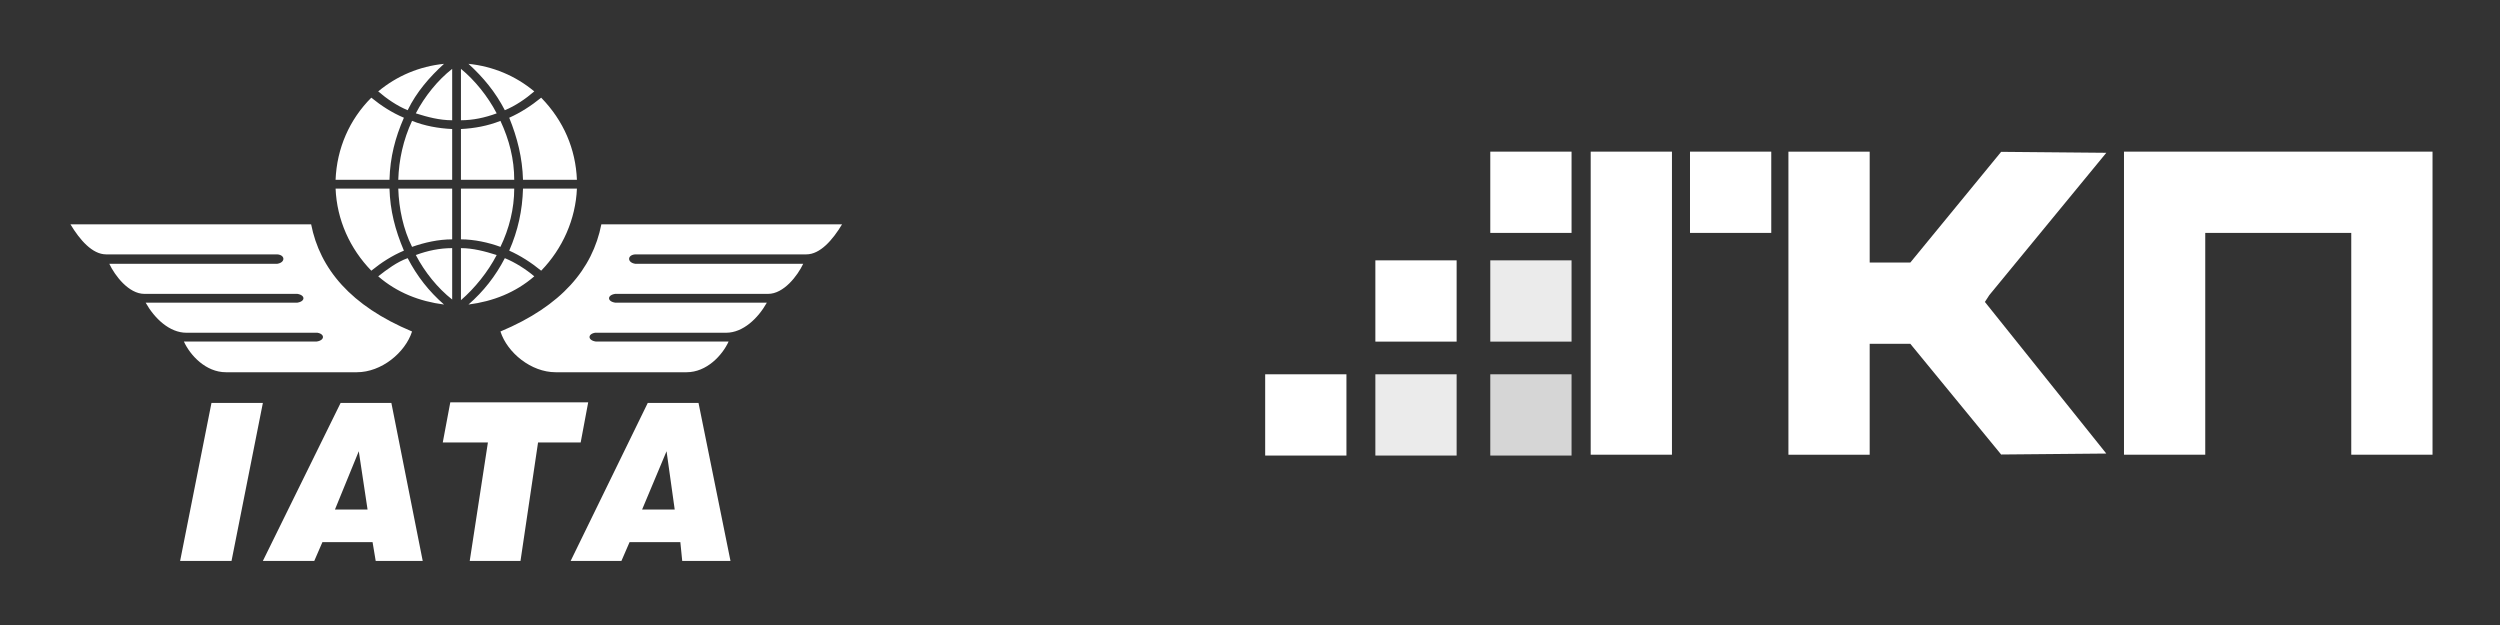 <?xml version="1.0" encoding="UTF-8" standalone="no"?>
<!-- Created with Inkscape (http://www.inkscape.org/) -->

<svg
   xmlns:dc="http://purl.org/dc/elements/1.1/"
   xmlns:cc="http://creativecommons.org/ns#"
   xmlns:rdf="http://www.w3.org/1999/02/22-rdf-syntax-ns#"
   xmlns:svg="http://www.w3.org/2000/svg"
   xmlns="http://www.w3.org/2000/svg"
   xmlns:sodipodi="http://sodipodi.sourceforge.net/DTD/sodipodi-0.dtd"
   xmlns:inkscape="http://www.inkscape.org/namespaces/inkscape"
   id="svg4136"
   version="1.1"
   inkscape:version="0.91 r13725"
   xml:space="preserve"
   width="200"
   height="50"
   viewBox="0 0 200 50"
   sodipodi:docname="licenses.svg"><rect x="0" y="0" width="200" height="50" fill="#333333" stroke="none"/><defs
     id="defs4140"><clipPath
       clipPathUnits="userSpaceOnUse"
       id="clipPath3398"><path
         d="m 0,841.89 595.28,0 L 595.28,0 0,0 0,841.89 Z"
         id="path3400"
         inkscape:connector-curvature="0" /></clipPath><linearGradient
       x1="0"
       y1="0"
       x2="1"
       y2="0"
       gradientUnits="userSpaceOnUse"
       gradientTransform="matrix(13.691,0,0,13.691,204.638,350.447)"
       spreadMethod="pad"
       id="linearGradient3430"><stop
         style="stop-opacity:1;stop-color:#00a5e1"
         offset="0"
         id="stop3432" /><stop
         style="stop-opacity:1;stop-color:#00a5e1"
         offset="0.263"
         id="stop3434" /><stop
         style="stop-opacity:1;stop-color:#0079c0"
         offset="1"
         id="stop3436" /></linearGradient></defs><sodipodi:namedview
     pagecolor="#ffffff"
     bordercolor="#666666"
     borderopacity="1"
     objecttolerance="10"
     gridtolerance="10"
     guidetolerance="10"
     inkscape:pageopacity="0"
     inkscape:pageshadow="2"
     inkscape:window-width="1920"
     inkscape:window-height="1017"
     id="namedview4138"
     showgrid="false"
     inkscape:zoom="0.8536574"
     inkscape:cx="115.61223"
     inkscape:cy="50.820984"
     inkscape:window-x="-8"
     inkscape:window-y="-8"
     inkscape:window-maximized="1"
     inkscape:current-layer="g4144"
     showguides="true"
     inkscape:guide-bbox="true"
     inkscape:snap-bbox="true"
     inkscape:bbox-paths="true"
     inkscape:bbox-nodes="true"
     inkscape:snap-bbox-edge-midpoints="true"
     inkscape:snap-bbox-midpoints="true"
     inkscape:object-paths="true"
     inkscape:snap-intersection-paths="true"
     inkscape:object-nodes="true"
     inkscape:snap-smooth-nodes="true"
     inkscape:snap-midpoints="true"
     inkscape:snap-object-midpoints="true"
     inkscape:snap-center="true"
     inkscape:snap-text-baseline="true"
     inkscape:snap-page="true"><sodipodi:guide
       position="518.944,268.257"
       orientation="0,1"
       id="guide4470" /><sodipodi:guide
       position="323.315,246"
       orientation="0,1"
       id="guide4472" /></sodipodi:namedview><g
     id="g4144"
     inkscape:groupmode="layer"
     inkscape:label="ink_ext_XXXXXX"
     transform="matrix(1.25,0,0,-1.25,0,50)"><g
       id="g4474"
       style="fill:#ffffff"
       transform="translate(-305.046,-4.8599998e-8)"><g
         style="fill:#ffffff"
         transform="matrix(0.281,0,0,-0.281,311.942,24.563)"
         id="g4259"><path
           style="fill:#ffffff"
           inkscape:connector-curvature="0"
           d="m 16.484,72.818 7.139,-35.978 11.707,0 -7.139,35.978 -11.707,0 z m 35.264,-11.707 7.425,0 -1.999,-13.276 -5.426,13.276 z M 35.33,72.818 53.033,36.84 l 11.564,0 7.139,35.978 -10.708,0 -0.714,-4.282 -11.42,0 -1.856,4.282 -11.708,0 z m 47.113,0 4.141,-26.983 -10.279,0 1.713,-9.137 31.408,0 -1.712,9.137 -9.708,0 -3.999,26.983 -11.564,0 z m 39.262,-11.707 7.424,0 -1.857,-13.276 -5.567,13.276 z m -16.275,11.707 17.56,-35.978 11.564,0 7.28,35.978 -10.994,0 -0.427,-4.282 -11.563,0 -1.856,4.282 -11.564,0 z m 61.818,-76.667 -54.824,0 c -1.999,10.137 -8.994,18.561 -22.984,24.414 1.57,4.854 6.994,9.279 12.563,9.279 l 29.838,0 c 4.569,0 8.138,-3.854 9.566,-6.996 l -30.269,0 c -1.854,-0.285 -1.854,-1.713 -0.142,-1.998 l 29.839,0 c 3.854,0 7.281,-3.284 9.28,-6.853 l -34.55,0 c -1.856,-0.286 -1.856,-1.714 0,-1.999 l 34.835,0 c 3.57,0 6.711,-4.141 7.996,-6.854 l -38.263,0 c -1.856,-0.285 -1.856,-1.998 0,-2.142 l 38.976,0 c 3.142,0.001 5.996,-3.282 8.139,-6.851 z m -175.748,0 54.823,0 c 1.999,10.137 8.994,18.561 22.985,24.414 -1.57,4.854 -6.995,9.279 -12.563,9.279 l -29.838,0 c -4.569,0 -8.139,-3.854 -9.565,-6.996 l 30.267,0 c 1.855,-0.285 1.855,-1.713 0.143,-1.998 l -29.84,0 c -3.854,0 -7.281,-3.284 -9.279,-6.853 l 34.55,0 c 1.855,-0.286 1.855,-1.714 0,-1.999 l -34.836,0 c -3.569,0 -6.71,-4.141 -7.995,-6.854 l 38.262,0 c 1.856,-0.285 1.856,-1.998 0,-2.142 l -38.976,0 C -3.503,3.003 -6.358,-0.28 -8.5,-3.849 Z m 70.1,-30.267 c 1.999,1.713 4.283,3.283 6.71,4.283 1.999,-4.141 4.997,-7.567 8.28,-10.565 -5.568,0.571 -10.707,2.713 -14.99,6.282 z m -9.708,20.13 12.277,0 c 0.143,-5.14 1.285,-9.565 3.284,-14.134 -2.713,-1.143 -5.14,-2.713 -7.424,-4.568 -4.997,4.997 -7.852,11.564 -8.137,18.702 z m 26.554,-11.563 0,11.563 -12.278,0 c 0.143,-4.568 1.143,-9.137 3.141,-13.42 2.855,1.143 5.997,1.714 9.137,1.857 z m 18.702,-8.567 c -1.998,1.713 -4.283,3.283 -6.71,4.283 -2.142,-4.141 -4.853,-7.425 -8.28,-10.565 5.569,0.571 10.707,2.713 14.99,6.282 z m 9.709,20.13 -12.278,0 c -0.144,-4.997 -1.285,-9.565 -3.141,-14.134 2.568,-1.143 4.995,-2.713 7.279,-4.568 5.142,5.282 7.853,11.707 8.14,18.702 z m -26.413,-11.563 0,11.563 12.136,0 c 0,-4.711 -1.142,-9.137 -3.141,-13.42 -2.855,1.143 -5.996,1.714 -8.995,1.857 z M 61.6,8 C 63.599,6.43 65.883,4.717 68.31,3.86 70.452,8 73.164,11.426 76.59,14.424 71.022,13.711 65.883,11.712 61.6,8 Z m -9.708,-19.987 12.277,0 c 0.143,4.997 1.285,9.423 3.284,14.134 C 64.74,3.29 62.313,4.86 60.029,6.716 55.175,1.719 52.177,-4.848 51.892,-11.987 Z m 26.554,11.565 0,-11.564 -12.278,0 c 0.143,4.568 1.143,9.28 3.141,13.277 2.855,-1 5.997,-1.713 9.137,-1.713 z M 97.148,8 C 95.293,6.43 92.865,4.859 90.438,3.86 88.296,8 85.585,11.426 82.158,14.424 87.727,13.711 92.865,11.712 97.148,8 Z m 9.709,-19.987 -12.278,0 c -0.144,4.997 -1.144,9.565 -3.141,14.134 2.568,1.143 4.995,2.713 7.279,4.569 4.856,-4.997 7.853,-11.707 8.14,-18.703 z m -26.413,11.565 0,-11.564 12.136,0 c 0,4.568 -1.142,9.137 -3.141,13.277 -2.712,-1 -5.996,-1.713 -8.995,-1.713 z m -1.998,-38.833 c -3.284,2.569 -6.282,6.281 -8.281,10.137 2.713,0.856 5.426,1.57 8.281,1.57 l 0,-11.707 z m 1.998,0 c 3.142,2.569 6.14,6.281 8.14,10.137 -2.714,0.999 -5.427,1.57 -8.14,1.57 l 0,-11.707 z m -1.998,52.539 c -3.284,-2.57 -6.282,-6.282 -8.281,-10.137 2.713,-1 5.426,-1.57 8.281,-1.57 l 0,11.707 z m 1.998,0.142 c 3.142,-2.713 6.14,-6.425 8.14,-10.279 -2.714,-0.856 -5.427,-1.57 -8.14,-1.57 l 0,11.849 z"
           id="path4261" /></g><g
         transform="matrix(0.317,0,0,0.317,294.085,7.155)"
         style="fill:#ffffff"
         id="g4458"><rect
           style="opacity:1;fill:#ffffff"
           id="rect4282"
           width="16.406"
           height="16.406"
           x="335.456"
           y="-72.997"
           transform="scale(1,-1)" /><rect
           style="opacity:1;fill:#ffffff"
           id="rect4282-5"
           width="16.406"
           height="16.406"
           x="312.254"
           y="-51.049"
           transform="scale(1,-1)" /><rect
           style="opacity:0.9;fill:#ffffff"
           id="rect4282-7"
           width="16.406"
           height="16.406"
           x="335.456"
           y="-51.049"
           transform="scale(1,-1)" /><rect
           style="opacity:0.8;fill:#ffffff"
           id="rect4282-9"
           width="16.406"
           height="16.406"
           x="335.456"
           y="-28.045"
           transform="scale(1,-1)" /><rect
           style="opacity:0.9;fill:#ffffff"
           id="rect4282-8"
           width="16.406"
           height="16.406"
           x="312.254"
           y="-28.045"
           transform="scale(1,-1)" /><rect
           style="opacity:1;fill:#ffffff"
           id="rect4282-79"
           width="16.406"
           height="16.406"
           x="290.008"
           y="-28.045"
           transform="scale(1,-1)" /><rect
           style="opacity:1;fill:#ffffff"
           id="rect4282-4"
           width="16.406"
           height="16.406"
           x="375.776"
           y="-72.997"
           transform="scale(1,-1)" /><rect
           style="opacity:1;fill:#ffffff"
           id="rect4282-59"
           width="16.406"
           height="61.186"
           x="355.726"
           y="-72.997"
           transform="scale(1,-1)" /><path
           style="opacity:1;fill:#ffffff"
           d="m 395.647,72.997 0,-61.186 16.406,0 0,22.389 8.204,0 18.336,-22.349 21.232,0.193 -24.513,30.61 0.902,1.39 23.611,28.72 -21.232,0.193 -18.336,-22.349 -8.204,0 0,22.389 -16.406,0 z"
           id="rect4282-59-4"
           inkscape:connector-curvature="0" /><path
           style="opacity:1;fill:#ffffff"
           d="m 463.395,72.997 0,-61.186 16.406,0 0,44.78 29.479,0 0,-44.78 16.406,0 0,61.186 -8.204,0 -37.682,0 -11.774,0 -4.632,0 z"
           id="rect4282-59-0"
           inkscape:connector-curvature="0" /></g></g></g></svg>